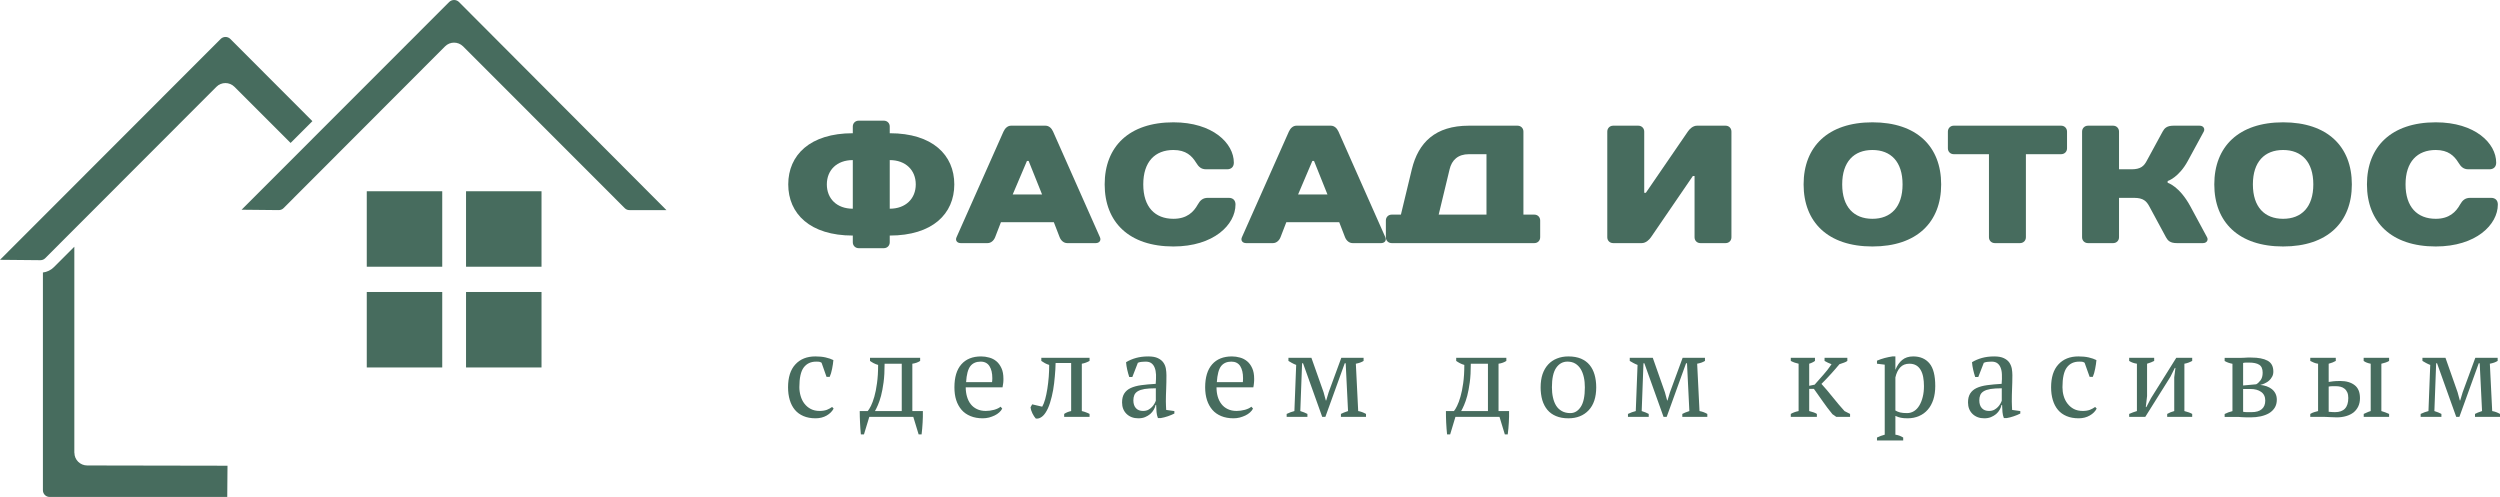 <?xml version="1.0" encoding="UTF-8"?>
<svg id="_Слой_1" data-name="Слой 1" xmlns="http://www.w3.org/2000/svg" viewBox="0 0 393.85 78.3">
  <defs>
    <style>
      .cls-1 {
        fill: #476c5e;
      }
    </style>
  </defs>
  <g>
    <path class="cls-1" d="M135.28,19.01c-.53,0-.93,.39-.93,.92v1.06c-6.74,0-10.17,3.44-10.17,8.06s3.43,8.06,10.17,8.06v1.06c0,.53,.4,.93,.93,.93h3.96c.53,0,.93-.4,.93-.93v-1.06c6.74,0,10.17-3.43,10.17-8.06s-3.43-8.06-10.17-8.06v-1.06c0-.53-.4-.92-.93-.92h-3.96Zm-.93,13.87c-2.51,0-4.09-1.58-4.09-3.83s1.58-3.83,4.09-3.83v7.66Zm5.82-7.66c2.51,0,4.1,1.59,4.1,3.83s-1.59,3.83-4.1,3.83v-7.66Z"/>
    <path class="cls-1" d="M166.94,37.38c.21,.53,.66,.92,1.19,.92h4.5c.52,0,.89-.39,.66-.92l-7.4-16.68c-.24-.53-.66-.9-1.19-.9h-5.42c-.53,0-.95,.4-1.19,.93l-7.4,16.65c-.24,.53,.13,.92,.66,.92h4.23c.53,0,.98-.39,1.19-.92l.92-2.38h8.33l.92,2.38Zm-5.15-12.03h.26l2.12,5.29h-4.63l2.25-5.29Z"/>
    <path class="cls-1" d="M184.86,19.27c-7,0-10.83,3.84-10.83,9.78s3.83,9.78,10.83,9.78c6.35,0,9.78-3.43,9.78-6.61,0-.66-.39-1.05-1.05-1.05h-3.31c-.79,0-1.21,.39-1.58,1.05-.66,1.19-1.72,2.25-3.84,2.25-2.9,0-4.75-1.85-4.75-5.42s1.85-5.42,4.75-5.42c1.99,0,2.91,.93,3.57,1.99,.4,.66,.79,1.05,1.59,1.05h3.3c.66,0,1.06-.39,1.06-1.05,0-3.04-3.31-6.35-9.52-6.35Z"/>
    <path class="cls-1" d="M211.9,37.38c.21,.53,.66,.92,1.19,.92h4.5c.52,0,.89-.39,.66-.92l-7.4-16.68c-.24-.53-.67-.9-1.19-.9h-5.42c-.53,0-.95,.4-1.19,.93l-7.4,16.65c-.24,.53,.13,.92,.66,.92h4.23c.53,0,.98-.39,1.19-.92l.92-2.38h8.33l.92,2.38Zm-5.15-12.03h.26l2.12,5.29h-4.63l2.25-5.29Z"/>
    <path class="cls-1" d="M240,33.81v-13.08c0-.53-.4-.93-.93-.93h-7.66c-5.29,0-7.96,2.64-8.99,6.87l-1.72,7.14h-1.45c-.53,0-.92,.4-.92,.92v2.65c0,.53,.39,.92,.92,.92h22.47c.53,0,.92-.39,.92-.92v-2.65c0-.52-.39-.92-.92-.92h-1.72Zm-5.82,0h-7.53l1.72-7.14c.34-1.45,1.32-2.38,3.04-2.38h2.77v9.52Zm44.73-3.81"/>
    <path class="cls-1" d="M266.96,27.73v9.65c0,.53,.39,.92,.92,.92h3.97c.53,0,.92-.39,.92-.92V20.73c0-.53-.39-.93-.92-.93h-4.5c-.66,0-1.18,.53-1.45,.93l-6.61,9.64h-.26v-9.64c0-.53-.4-.93-.93-.93h-3.96c-.53,0-.93,.4-.93,.93v16.65c0,.53,.4,.92,.93,.92h4.49c.66,0,1.19-.53,1.46-.92l6.6-9.65h.27Z"/>
    <path class="cls-1" d="M294.98,34.47c-2.91,0-4.76-1.85-4.76-5.42s1.85-5.42,4.76-5.42,4.75,1.85,4.75,5.42-1.85,5.42-4.75,5.42Zm0-15.2c-7.01,0-10.84,3.84-10.84,9.78s3.83,9.78,10.84,9.78,10.83-3.83,10.83-9.78-3.83-9.78-10.83-9.78Z"/>
    <path class="cls-1" d="M325.64,20.73c0-.53-.4-.93-.93-.93h-16.92c-.52,0-.92,.4-.92,.93v2.64c0,.53,.4,.92,.92,.92h5.55v13.09c0,.53,.4,.92,.93,.92h3.96c.53,0,.93-.39,.93-.92v-13.09h5.55c.53,0,.93-.39,.93-.92v-2.64Z"/>
    <path class="cls-1" d="M341.49,28.52s1.75-.53,3.18-3.17l2.51-4.62c.21-.4,0-.93-.66-.93h-4.1c-1.06,0-1.43,.4-1.72,.93l-2.51,4.62c-.42,.79-.93,1.32-2.38,1.32h-1.98v-5.94c0-.53-.4-.93-.93-.93h-3.96c-.53,0-.93,.4-.93,.93v16.65c0,.53,.4,.92,.93,.92h3.96c.53,0,.93-.39,.93-.92v-6.21h2.38c1.45,0,1.95,.53,2.38,1.32l2.64,4.89c.29,.53,.66,.92,1.72,.92h4.09c.66,0,.88-.53,.66-.92l-2.64-4.89c-1.72-3.17-3.57-3.7-3.57-3.7v-.27Z"/>
    <path class="cls-1" d="M359.68,34.47c-2.91,0-4.76-1.85-4.76-5.42s1.85-5.42,4.76-5.42,4.76,1.85,4.76,5.42-1.85,5.42-4.76,5.42Zm0-15.2c-7.01,0-10.84,3.84-10.84,9.78s3.83,9.78,10.84,9.78,10.83-3.83,10.83-9.78-3.83-9.78-10.83-9.78Z"/>
    <path class="cls-1" d="M383.73,19.27c-7,0-10.84,3.84-10.84,9.78s3.84,9.78,10.84,9.78c6.34,0,9.78-3.43,9.78-6.61,0-.66-.4-1.05-1.06-1.05h-3.3c-.79,0-1.22,.39-1.59,1.05-.66,1.19-1.72,2.25-3.83,2.25-2.91,0-4.76-1.85-4.76-5.42s1.85-5.42,4.76-5.42c1.98,0,2.91,.93,3.57,1.99,.4,.66,.79,1.05,1.58,1.05h3.31c.66,0,1.06-.39,1.06-1.05,0-3.04-3.31-6.35-9.52-6.35Z"/>
  </g>
  <g>
    <path class="cls-1" d="M131.09,64.11l.24,.26c-.23,.43-.59,.8-1.09,1.09-.5,.29-1.09,.44-1.76,.44h0c-.73,0-1.36-.12-1.9-.35-.54-.23-.99-.55-1.35-.98-.36-.43-.63-.95-.81-1.55s-.27-1.27-.27-2h0c0-1.57,.38-2.78,1.15-3.61,.77-.84,1.82-1.26,3.15-1.26h0c.61,0,1.15,.05,1.62,.16,.48,.11,.89,.25,1.22,.42h0c-.03,.41-.1,.86-.2,1.37-.1,.51-.23,.94-.38,1.27h-.5l-.78-2.22c-.09-.06-.19-.11-.3-.14-.11-.03-.29-.04-.55-.04h0c-.85,0-1.5,.31-1.96,.92-.46,.61-.69,1.65-.69,3.11h0c0,.47,.07,.93,.2,1.38,.13,.45,.32,.85,.59,1.2,.27,.35,.6,.64,1.01,.85,.4,.21,.87,.31,1.4,.31h0c.43,0,.81-.06,1.14-.18,.32-.13,.59-.28,.82-.45h0Z"/>
    <path class="cls-1" d="M143.88,65.67h-6.93l-.84,2.76h-.49c-.06-.61-.1-1.23-.13-1.85-.03-.62-.05-1.23-.05-1.82h1.26c.15-.17,.32-.45,.51-.82,.18-.37,.36-.85,.53-1.44,.17-.59,.31-1.29,.42-2.12,.12-.83,.18-1.79,.18-2.89h0c-.26-.07-.5-.17-.71-.28-.21-.11-.4-.23-.57-.35h0v-.49h7.9v.49c-.33,.22-.74,.37-1.23,.44h0v7.46h1.66c.01,.59,0,1.2-.04,1.82-.03,.62-.09,1.24-.16,1.85h-.47l-.84-2.76Zm-1.82-8.37h-2.7c0,1.12-.05,2.09-.16,2.92-.11,.83-.25,1.54-.4,2.13-.16,.59-.33,1.08-.5,1.47-.17,.39-.33,.71-.46,.94h4.22v-7.46Z"/>
    <path class="cls-1" d="M157.63,64.07l.26,.3c-.1,.21-.26,.41-.47,.6-.21,.19-.45,.35-.72,.48s-.57,.24-.89,.33c-.33,.08-.66,.12-.99,.12h0c-.73,0-1.38-.12-1.93-.35-.56-.23-1.03-.55-1.4-.98-.37-.43-.66-.95-.85-1.54-.19-.59-.28-1.26-.28-2.01h0c0-1.59,.36-2.79,1.09-3.62,.73-.83,1.77-1.25,3.11-1.25h0c.43,0,.86,.06,1.28,.18,.43,.11,.8,.31,1.13,.58,.33,.27,.59,.64,.8,1.09,.21,.45,.31,1.01,.31,1.68h0c0,.21,0,.43-.03,.65-.02,.21-.06,.44-.11,.69h-5.8c0,.52,.07,1.01,.2,1.46,.13,.45,.32,.85,.58,1.18,.26,.34,.59,.6,.99,.79,.39,.19,.86,.29,1.39,.29h0c.43,0,.87-.06,1.32-.18,.45-.13,.78-.29,1.01-.49h0Zm-3.14-7.1h0c-.71,0-1.25,.24-1.62,.71-.37,.48-.6,1.32-.67,2.52h4.09c.01-.11,.02-.21,.03-.32,0-.11,.01-.21,.01-.31h0c0-.79-.15-1.42-.45-1.89-.3-.47-.76-.71-1.39-.71Z"/>
    <path class="cls-1" d="M162.61,63.7l1.58,.37c.17-.29,.33-.69,.47-1.19,.13-.49,.25-1.04,.34-1.63,.09-.6,.17-1.22,.22-1.87,.05-.65,.07-1.28,.07-1.89h0c-.25-.07-.47-.17-.68-.28-.2-.11-.39-.23-.56-.35h0v-.49h7.6v.49c-.39,.22-.8,.37-1.22,.44h0v7.46c.26,.06,.49,.13,.68,.21,.2,.07,.38,.15,.54,.24h0v.46h-4v-.46c.3-.21,.67-.36,1.1-.45h0v-7.57h-2.45c-.01,.66-.05,1.36-.12,2.09-.06,.74-.15,1.47-.27,2.18-.13,.71-.29,1.38-.49,2.01s-.44,1.15-.72,1.57h0c-.24,.36-.5,.61-.77,.75-.27,.15-.53,.19-.76,.14h0c-.19-.21-.36-.48-.53-.82-.17-.35-.26-.66-.29-.94h0l.26-.47Z"/>
    <path class="cls-1" d="M183.67,63.24h0c0,.27,0,.51,.02,.7,.01,.2,.02,.41,.03,.64h0l1.29,.18v.39c-.31,.16-.66,.3-1.03,.43-.38,.13-.74,.22-1.09,.28h-.47c-.12-.29-.19-.6-.22-.94-.03-.34-.05-.72-.06-1.13h-.09c-.05,.25-.14,.51-.29,.76-.14,.25-.33,.48-.56,.68-.23,.19-.49,.35-.8,.48-.31,.13-.67,.19-1.07,.19h0c-.75,0-1.37-.23-1.85-.69-.47-.46-.71-1.06-.71-1.81h0c0-.57,.11-1.03,.34-1.4,.23-.37,.57-.66,1.02-.87,.45-.21,1-.36,1.65-.45,.66-.09,1.42-.16,2.29-.21h0c.05-.53,.06-1.02,.05-1.45-.02-.43-.09-.79-.21-1.09-.12-.31-.29-.54-.52-.71-.23-.17-.53-.25-.9-.25h0c-.17,0-.37,.01-.59,.03-.21,.01-.43,.06-.64,.15h0l-.87,2.24h-.49c-.12-.37-.23-.76-.32-1.16-.09-.39-.15-.78-.18-1.17h0c.47-.29,1-.51,1.57-.67,.58-.16,1.22-.24,1.93-.24h0c.63,0,1.14,.09,1.51,.27,.38,.18,.67,.41,.87,.7,.2,.28,.33,.6,.39,.95,.06,.35,.09,.69,.09,1.04h0c0,.74-.01,1.46-.04,2.15-.03,.69-.05,1.35-.05,1.98Zm-3.59,1.5h0c.31,0,.58-.06,.82-.18,.23-.13,.43-.28,.59-.45,.16-.17,.29-.35,.39-.53s.17-.33,.21-.46h0v-1.95c-.72,0-1.31,.04-1.77,.11-.46,.08-.82,.2-1.08,.36s-.44,.36-.54,.6c-.1,.24-.15,.52-.15,.83h0c0,.53,.14,.95,.41,1.24,.27,.29,.65,.43,1.12,.43Z"/>
    <path class="cls-1" d="M197.14,64.07l.26,.3c-.1,.21-.26,.41-.47,.6-.21,.19-.45,.35-.72,.48-.27,.13-.57,.24-.9,.33-.32,.08-.65,.12-.98,.12h0c-.73,0-1.38-.12-1.94-.35-.55-.23-1.02-.55-1.39-.98-.37-.43-.66-.95-.85-1.54-.19-.59-.29-1.26-.29-2.01h0c0-1.59,.37-2.79,1.1-3.62,.73-.83,1.77-1.25,3.11-1.25h0c.43,0,.86,.06,1.28,.18,.42,.11,.79,.31,1.12,.58,.33,.27,.6,.64,.8,1.09,.21,.45,.31,1.01,.31,1.68h0c0,.21,0,.43-.03,.65-.01,.21-.05,.44-.1,.69h-5.8c0,.52,.06,1.01,.19,1.46,.13,.45,.33,.85,.59,1.18,.26,.34,.59,.6,.99,.79,.39,.19,.86,.29,1.39,.29h0c.43,0,.87-.06,1.32-.18,.45-.13,.78-.29,1.01-.49h0Zm-3.15-7.1h0c-.71,0-1.25,.24-1.62,.71-.37,.48-.59,1.32-.67,2.52h4.1c0-.11,.01-.21,.02-.32,0-.11,.01-.21,.01-.31h0c0-.79-.15-1.42-.44-1.89-.3-.47-.77-.71-1.4-.71Z"/>
    <path class="cls-1" d="M205.97,65.21v.46h-3.27v-.46c.41-.2,.81-.35,1.22-.45h0l.28-7.27c-.26-.1-.49-.21-.69-.32-.19-.11-.37-.21-.53-.31h0v-.49h3.62l1.92,5.43,.35,1.29h.06l.39-1.3,1.99-5.42h3.51v.49c-.16,.1-.34,.19-.54,.26-.19,.07-.42,.13-.68,.18h0l.37,7.46c.41,.07,.82,.22,1.23,.45h0v.46h-3.95v-.46c.13-.06,.28-.13,.45-.21,.17-.07,.4-.15,.67-.24h0l-.37-7.53h-.15l-3.05,8.44h-.5l-3.02-8.44h-.15l-.28,7.53c.45,.14,.82,.29,1.12,.45h0Z"/>
    <path class="cls-1" d="M236.23,65.67h-6.94l-.83,2.76h-.49c-.06-.61-.11-1.23-.14-1.85-.03-.62-.04-1.23-.04-1.82h1.26c.15-.17,.32-.45,.5-.82,.19-.37,.36-.85,.53-1.44,.17-.59,.32-1.29,.43-2.12,.12-.83,.18-1.79,.18-2.89h0c-.26-.07-.5-.17-.71-.28-.21-.11-.4-.23-.57-.35h0v-.49h7.9v.49c-.33,.22-.74,.37-1.23,.44h0v7.46h1.66c.01,.59,0,1.2-.04,1.82-.03,.62-.09,1.24-.17,1.85h-.46l-.84-2.76Zm-1.82-8.37h-2.7c0,1.12-.05,2.09-.16,2.92-.11,.83-.25,1.54-.4,2.13-.16,.59-.33,1.08-.5,1.47-.17,.39-.33,.71-.46,.94h4.22v-7.46Z"/>
    <path class="cls-1" d="M242.71,61.02h0c0-.78,.1-1.47,.3-2.07,.21-.6,.5-1.11,.89-1.53,.38-.41,.84-.73,1.38-.94,.54-.22,1.14-.33,1.8-.33h0c.77,0,1.43,.12,1.99,.35,.55,.24,1.01,.57,1.36,1,.35,.43,.61,.94,.78,1.53,.17,.6,.26,1.26,.26,1.99h0c0,1.57-.4,2.77-1.19,3.61-.8,.85-1.87,1.27-3.2,1.27h0c-.75,0-1.39-.12-1.94-.35-.55-.23-1-.55-1.36-.98-.36-.43-.63-.95-.81-1.55-.17-.6-.26-1.27-.26-2Zm1.78,0h0c0,.56,.05,1.09,.16,1.58,.11,.5,.27,.93,.5,1.3,.23,.37,.53,.65,.9,.86,.37,.21,.82,.32,1.34,.32h0c.67,0,1.22-.33,1.65-.99,.43-.65,.64-1.68,.64-3.07h0c0-.57-.05-1.1-.16-1.59-.11-.49-.27-.91-.49-1.28-.23-.37-.51-.66-.86-.87-.35-.21-.76-.31-1.24-.31h0c-.73,0-1.32,.33-1.77,.98-.45,.66-.67,1.68-.67,3.07Z"/>
    <path class="cls-1" d="M259.74,65.21v.46h-3.27v-.46c.41-.2,.82-.35,1.23-.45h0l.28-7.27c-.26-.1-.49-.21-.69-.32-.2-.11-.38-.21-.54-.31h0v-.49h3.63l1.91,5.43,.35,1.29h.06l.39-1.3,1.99-5.42h3.52v.49c-.17,.1-.35,.19-.54,.26-.2,.07-.43,.13-.69,.18h0l.37,7.46c.41,.07,.82,.22,1.23,.45h0v.46h-3.94v-.46c.12-.06,.27-.13,.44-.21,.17-.07,.4-.15,.67-.24h0l-.37-7.53h-.15l-3.05,8.44h-.5l-3.02-8.44h-.14l-.28,7.53c.45,.14,.82,.29,1.11,.45h0Z"/>
    <path class="cls-1" d="M287.44,56.86v-.49h3.59v.49c-.13,.1-.29,.19-.5,.26-.2,.07-.45,.16-.75,.26h0c-.42,.51-.87,1.02-1.34,1.54-.47,.52-.96,1.04-1.49,1.56h0c.27,.3,.56,.63,.87,.99,.31,.36,.61,.73,.92,1.12,.31,.38,.62,.76,.93,1.13,.31,.37,.62,.72,.91,1.04h0l.88,.45v.46h-2.18l-.6-.42c-.55-.67-1.06-1.34-1.52-2.01-.46-.67-.93-1.33-1.4-1.98h-.74v3.5c.25,.06,.47,.13,.68,.2,.21,.07,.38,.15,.53,.25h0v.46h-4.11v-.46c.33-.2,.74-.35,1.23-.45h0v-7.46c-.43-.09-.84-.23-1.23-.44h0v-.49h3.81v.49c-.12,.09-.25,.17-.4,.24-.14,.07-.31,.14-.51,.2h0v3.48l.86-.18c.49-.57,.96-1.11,1.41-1.6,.45-.5,.86-1.04,1.25-1.62h0c-.21-.09-.41-.17-.59-.25-.18-.08-.35-.17-.51-.27h0Z"/>
    <path class="cls-1" d="M299.83,68.93v.46h-4.13v-.46c.42-.2,.83-.35,1.22-.45h0v-11.03l-1.22-.15v-.48c.39-.17,.8-.31,1.21-.42,.42-.11,.83-.19,1.22-.25h.47v2.08h.02c.25-.63,.59-1.14,1.04-1.51,.45-.38,1.03-.57,1.75-.57h0c1.1,0,1.95,.37,2.56,1.1,.61,.73,.91,1.92,.91,3.57h0c0,.78-.1,1.49-.3,2.12-.21,.63-.5,1.17-.88,1.6-.37,.43-.83,.77-1.37,1-.54,.24-1.14,.36-1.8,.36h0c-.46,0-.82-.03-1.08-.09-.26-.05-.54-.15-.85-.29h0v2.96c.2,.03,.4,.07,.59,.14,.2,.07,.41,.17,.64,.31h0Zm.98-11.63h0c-.61,0-1.09,.19-1.45,.58-.36,.39-.61,.91-.76,1.58h0v5.21c.22,.13,.47,.24,.75,.31,.28,.07,.64,.1,1.09,.1h0c.41,0,.78-.11,1.11-.32,.33-.21,.6-.5,.83-.89,.23-.39,.41-.84,.53-1.35,.13-.51,.19-1.08,.19-1.7h0c0-.51-.04-.98-.12-1.41-.08-.43-.21-.8-.39-1.11-.18-.32-.42-.57-.71-.74-.29-.17-.65-.26-1.07-.26Z"/>
    <path class="cls-1" d="M316.94,63.24h0c0,.27,0,.51,.02,.7,0,.2,.02,.41,.03,.64h0l1.29,.18v.39c-.31,.16-.66,.3-1.04,.43-.37,.13-.73,.22-1.08,.28h-.47c-.12-.29-.19-.6-.22-.94s-.05-.72-.06-1.13h-.09c-.05,.25-.14,.51-.29,.76-.14,.25-.33,.48-.56,.68-.23,.19-.5,.35-.81,.48-.31,.13-.66,.19-1.06,.19h0c-.75,0-1.37-.23-1.85-.69-.47-.46-.71-1.06-.71-1.81h0c0-.57,.11-1.03,.34-1.4,.23-.37,.57-.66,1.01-.87,.45-.21,1-.36,1.66-.45,.66-.09,1.42-.16,2.29-.21h0c.05-.53,.06-1.02,.04-1.45-.01-.43-.08-.79-.2-1.09-.12-.31-.29-.54-.52-.71-.23-.17-.53-.25-.9-.25h0c-.17,0-.37,.01-.59,.03-.21,.01-.43,.06-.64,.15h0l-.87,2.24h-.49c-.12-.37-.23-.76-.32-1.16-.09-.39-.15-.78-.18-1.17h0c.47-.29,1-.51,1.57-.67,.58-.16,1.22-.24,1.93-.24h0c.63,0,1.13,.09,1.51,.27,.38,.18,.67,.41,.87,.7,.19,.28,.32,.6,.39,.95,.06,.35,.09,.69,.09,1.04h0c0,.74-.02,1.46-.05,2.15-.03,.69-.04,1.35-.04,1.98Zm-3.59,1.5h0c.31,0,.58-.06,.82-.18,.23-.13,.43-.28,.59-.45,.16-.17,.29-.35,.39-.53s.17-.33,.21-.46h0v-1.95c-.72,0-1.31,.04-1.77,.11-.46,.08-.82,.2-1.08,.36s-.44,.36-.54,.6c-.1,.24-.15,.52-.15,.83h0c0,.53,.14,.95,.41,1.24,.27,.29,.65,.43,1.12,.43Z"/>
    <path class="cls-1" d="M330.07,64.11l.24,.26c-.22,.43-.58,.8-1.09,1.09-.5,.29-1.08,.44-1.75,.44h0c-.73,0-1.37-.12-1.91-.35-.54-.23-.99-.55-1.35-.98-.36-.43-.63-.95-.81-1.55-.18-.6-.27-1.27-.27-2h0c0-1.57,.38-2.78,1.15-3.61,.77-.84,1.82-1.26,3.15-1.26h0c.61,0,1.15,.05,1.63,.16,.47,.11,.88,.25,1.21,.42h0c-.03,.41-.1,.86-.2,1.37-.1,.51-.22,.94-.37,1.27h-.5l-.79-2.22c-.09-.06-.18-.11-.29-.14-.11-.03-.3-.04-.56-.04h0c-.85,0-1.5,.31-1.95,.92-.46,.61-.69,1.65-.69,3.11h0c0,.47,.06,.93,.19,1.38,.13,.45,.33,.85,.6,1.2,.27,.35,.6,.64,1,.85,.41,.21,.88,.31,1.41,.31h0c.43,0,.81-.06,1.13-.18,.32-.13,.59-.28,.82-.45h0Z"/>
    <path class="cls-1" d="M335.43,56.86v-.49h3.94v.49c-.14,.07-.3,.15-.48,.22-.17,.07-.39,.15-.64,.22h0v5.1l-.2,1.73h.09l.73-1.4,3.98-6.36h2.51v.49c-.4,.22-.81,.37-1.23,.44h0v7.46c.23,.06,.46,.13,.67,.2,.21,.07,.4,.15,.56,.25h0v.46h-3.94v-.46c.35-.2,.72-.35,1.11-.45h0v-5.32l.19-1.47h-.1l-.7,1.4-3.95,6.3h-2.54v-.46c.21-.1,.41-.18,.61-.25,.2-.07,.4-.14,.61-.2h0v-7.46c-.48-.07-.89-.22-1.22-.44h0Z"/>
    <path class="cls-1" d="M358.69,62.96h0c0,.49-.11,.92-.33,1.27s-.52,.64-.9,.87c-.38,.22-.82,.38-1.31,.49-.5,.11-1.02,.16-1.57,.16h0c-.39,0-.71,0-.94-.01-.24,0-.44-.02-.6-.03s-.3-.02-.41-.03c-.11,0-.24,0-.37,0h-1.79v-.46c.39-.2,.8-.35,1.23-.45h0v-7.46c-.47-.09-.88-.23-1.23-.44h0v-.49h1.68c.29,0,.55,0,.76,0,.21,0,.41-.01,.6-.02,.18-.01,.36-.02,.55-.03,.19,0,.39,0,.62,0h0c1.09,0,1.94,.16,2.55,.49,.61,.33,.91,.9,.91,1.72h0c0,.3-.06,.57-.19,.8-.13,.24-.29,.45-.48,.62-.2,.17-.42,.32-.67,.43-.25,.12-.49,.2-.73,.25h0c.35,.03,.68,.1,1,.21,.31,.11,.59,.26,.83,.45,.25,.19,.44,.43,.58,.71,.14,.28,.21,.61,.21,.98Zm-5.31-1.68v3.59c.17,.04,.39,.06,.66,.06h.66c.73,0,1.27-.16,1.63-.48,.36-.31,.54-.76,.54-1.34h0c0-.61-.22-1.07-.65-1.37-.43-.31-.99-.46-1.67-.46h-1.17Zm0-4.09v3.54l2.06-.19c.22-.11,.45-.32,.68-.62,.23-.31,.34-.71,.34-1.2h0c0-.61-.18-1.03-.55-1.26-.36-.23-.89-.34-1.6-.34h0c-.14,0-.3,0-.47,0-.17,0-.33,.03-.46,.06h0Z"/>
    <path class="cls-1" d="M366.86,57.3v2.87c.21-.03,.45-.06,.71-.1,.26-.03,.64-.05,1.13-.05h0c.93,0,1.68,.22,2.24,.65,.57,.43,.85,1.12,.85,2.05h0c0,.49-.09,.93-.27,1.31-.18,.37-.43,.69-.75,.95-.33,.25-.71,.44-1.16,.57-.45,.13-.94,.2-1.47,.2h0c-.33,0-.71-.01-1.12-.04-.41-.03-.86-.04-1.33-.04h-1.73v-.46c.21-.13,.41-.22,.61-.28,.2-.06,.41-.12,.62-.17h0v-7.46c-.24-.03-.46-.09-.65-.17-.2-.08-.39-.17-.58-.27h0v-.49h4.02v.49c-.29,.17-.66,.32-1.12,.44h0Zm0,3.61v3.96c.16,.01,.32,.03,.48,.04,.17,.01,.34,.02,.51,.02h0c1.4,0,2.1-.74,2.1-2.23h0c0-.35-.05-.64-.16-.89-.11-.24-.25-.43-.43-.57-.18-.15-.39-.25-.62-.31-.23-.06-.48-.09-.75-.09h0c-.17,0-.36,0-.55,0-.2,0-.39,.03-.58,.06h0Zm9.52,4.3v.46h-4v-.46c.17-.09,.35-.17,.53-.24,.17-.08,.36-.15,.57-.21h0v-7.46c-.47-.09-.84-.23-1.11-.44h0v-.49h4.01v.49c-.15,.1-.33,.18-.54,.25-.21,.07-.43,.13-.68,.19h0v7.46c.21,.06,.41,.13,.61,.2,.2,.07,.4,.15,.61,.25h0Z"/>
    <path class="cls-1" d="M384.62,65.21v.46h-3.27v-.46c.41-.2,.82-.35,1.23-.45h0l.28-7.27c-.26-.1-.49-.21-.69-.32-.2-.11-.38-.21-.54-.31h0v-.49h3.63l1.91,5.43,.35,1.29h.06l.39-1.3,1.99-5.42h3.52v.49c-.17,.1-.35,.19-.54,.26-.2,.07-.43,.13-.69,.18h0l.37,7.46c.41,.07,.82,.22,1.23,.45h0v.46h-3.94v-.46c.12-.06,.27-.13,.44-.21,.17-.07,.4-.15,.67-.24h0l-.37-7.53h-.15l-3.05,8.44h-.5l-3.02-8.44h-.14l-.28,7.53c.45,.14,.82,.29,1.11,.45h0Z"/>
  </g>
  <g>
    <rect class="cls-1" x="57.78" y="30.13" width="11.89" height="11.89"/>
    <rect class="cls-1" x="73.42" y="30.13" width="11.89" height="11.89"/>
    <rect class="cls-1" x="57.78" y="46" width="11.89" height="11.89"/>
    <rect class="cls-1" x="73.42" y="46" width="11.89" height="11.89"/>
    <path class="cls-1" d="M72.29,.3c-.42-.4-1.08-.4-1.51,0L38.06,33.04l5.85,.06c.28,0,.55-.1,.75-.3L70.11,7.31c.78-.79,2.05-.79,2.84-.01,0,0,0,0,.01,.01l25.47,25.49c.2,.2,.47,.31,.75,.3h5.81L72.29,.3Z"/>
    <path class="cls-1" d="M49.22,19.09l-12.94-12.96c-.42-.41-1.09-.41-1.51,0L0,40.93l6.36,.06c.28,0,.55-.1,.75-.3L34.09,13.68c.78-.79,2.05-.79,2.84-.01,0,0,0,0,.01,.01l8.84,8.84,3.43-3.43Z"/>
    <path class="cls-1" d="M11.71,71.34V38.87l-3.21,3.21c-.47,.47-1.08,.77-1.74,.85v34.31c0,.59,.49,1.06,1.07,1.05h27.97l.04-4.92-22.1-.04c-1.11,0-2.02-.89-2.02-2Z"/>
  </g>
</svg>